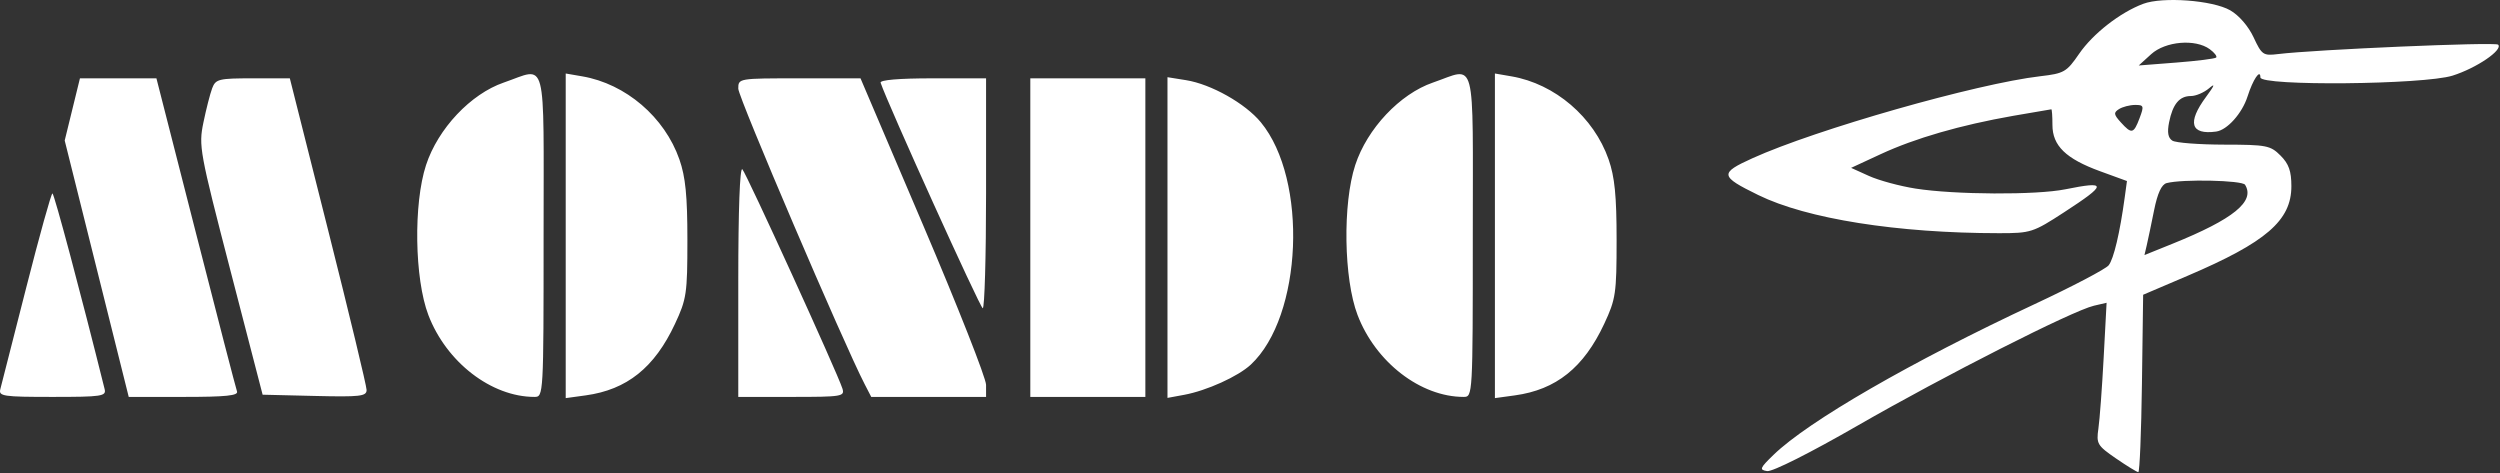 <svg xmlns:xlink="http://www.w3.org/1999/xlink" xmlns="http://www.w3.org/2000/svg" width="565" height="107" viewBox="0 0 565 107" fill="none"><rect x="0" y="0" width="565" height="107" fill="#333333" stroke="none"/><div xmlns="" id="in-page-channel-node-id" data-channel-name="in_page_channel_YFA6bV"/><script xmlns="" id="argent-x-extension" data-extension-id="dlcobpjiigpikoobohmabehhmhfoodbb"/><script xmlns=""/>
<path fill-rule="evenodd" clip-rule="evenodd" d="M484.351 0.868C479.128 2.836 473.011 7.608 469.881 12.158C467.046 16.28 466.491 16.6 461.103 17.227C446.76 18.895 410.412 29.254 396.053 35.764C388.569 39.158 388.674 39.822 397.374 44.082C408.352 49.457 428.776 52.692 451.786 52.7C458.967 52.702 459.472 52.539 466.523 47.952C476.263 41.616 476.294 40.862 466.737 42.787C460.199 44.105 441.737 44.012 432.895 42.616C429.344 42.056 424.619 40.774 422.395 39.768L418.351 37.938L425.062 34.828C432.818 31.233 443.021 28.283 454.96 26.181C459.575 25.369 463.464 24.704 463.601 24.703C463.738 24.703 463.851 26.297 463.851 28.247C463.851 32.93 466.888 35.879 474.615 38.696L480.691 40.912L480.194 44.557C479.096 52.612 477.701 58.518 476.557 59.96C475.894 60.797 468.376 64.739 459.851 68.722C431.974 81.744 408.677 95.186 400.851 102.764C397.7 105.815 397.553 106.184 399.378 106.468C400.559 106.651 409.117 102.346 419.878 96.155C439.378 84.935 468.389 70.218 473.22 69.093L476.089 68.426L475.429 80.814C475.066 87.627 474.53 94.846 474.239 96.855C473.741 100.282 473.986 100.699 478.21 103.605C480.686 105.308 482.958 106.702 483.26 106.702C483.562 106.702 483.931 97.682 484.08 86.658L484.351 66.615L494.351 62.349C512.153 54.755 517.852 49.841 517.852 42.08C517.852 38.669 517.27 37.03 515.396 35.157C513.111 32.871 512.234 32.701 502.646 32.687C496.984 32.678 491.723 32.274 490.956 31.788C489.983 31.172 489.758 29.919 490.212 27.649C491.037 23.521 492.546 21.702 495.145 21.702C496.272 21.702 498.117 20.914 499.247 19.952C500.708 18.706 500.515 19.263 498.575 21.885C494.262 27.717 495.076 30.524 500.851 29.734C503.351 29.392 506.725 25.619 507.943 21.805C509.174 17.947 510.851 15.466 510.851 17.502C510.851 19.491 547.779 19.142 554.283 17.092C559.695 15.386 565.748 11.265 564.571 10.088C563.931 9.449 523.164 11.198 514.815 12.223C511.489 12.631 511.163 12.407 509.315 8.442C508.146 5.934 506.002 3.457 504.02 2.325C500.034 0.049 488.744 -0.787 484.351 0.868ZM499.408 11.12C500.475 11.9 501.124 12.75 500.849 13.008C500.575 13.267 496.526 13.775 491.851 14.138L483.351 14.798L486.157 12.25C489.386 9.318 496.154 8.74 499.408 11.12ZM113.851 18.657C106.376 21.226 98.984 29.073 96.287 37.3C93.419 46.047 93.683 63.015 96.812 71.202C100.887 81.86 111.052 89.702 120.794 89.702C122.832 89.702 122.851 89.374 122.851 53.202C122.851 11.748 123.764 15.251 113.851 18.657ZM127.851 53.293V89.974L132.354 89.357C141.686 88.078 147.919 83.091 152.544 73.202C155.168 67.593 155.351 66.355 155.351 54.202C155.351 44.25 154.928 39.99 153.547 36.031C150.209 26.463 141.425 18.949 131.601 17.257L127.851 16.611V53.293ZM323.851 18.657C316.376 21.226 308.983 29.073 306.286 37.3C303.419 46.047 303.682 63.015 306.812 71.202C310.887 81.86 321.052 89.702 330.794 89.702C332.832 89.702 332.851 89.374 332.851 53.202C332.851 11.748 333.764 15.251 323.851 18.657ZM337.851 53.293V89.974L342.354 89.357C351.686 88.078 357.919 83.091 362.544 73.202C365.168 67.593 365.351 66.355 365.351 54.202C365.351 44.25 364.928 39.99 363.547 36.031C360.209 26.463 351.425 18.949 341.601 17.257L337.851 16.611V53.293ZM16.345 24.729L14.623 31.757L21.858 60.729L29.093 89.702H41.556C51.102 89.702 53.911 89.409 53.562 88.452C53.312 87.765 49.112 71.565 44.23 52.453L35.352 17.704L26.709 17.703L18.067 17.702L16.345 24.729ZM47.95 19.952C47.483 21.189 46.59 24.677 45.968 27.702C44.877 33.006 45.096 34.202 52.094 61.202L59.352 89.202L71.102 89.484C81.401 89.731 82.852 89.565 82.852 88.139C82.852 87.244 78.948 71.03 74.177 52.107L65.501 17.702H57.151C49.411 17.702 48.739 17.866 47.95 19.952ZM166.851 20.038C166.851 21.982 190.611 77.536 195.418 86.832L196.902 89.702H209.877H222.851V86.972C222.851 85.47 216.467 69.27 208.664 50.972L194.476 17.702H180.664C166.856 17.702 166.851 17.703 166.851 20.038ZM199.018 18.701C200.596 23.429 221.525 69.635 222.101 69.664C222.513 69.685 222.851 58.002 222.851 43.702V17.702H210.768C203.168 17.702 198.808 18.073 199.018 18.701ZM232.851 53.702V89.702H245.851H258.851V53.702V17.702H245.851H232.851V53.702ZM263.851 53.685V89.925L267.601 89.234C272.708 88.294 279.828 85.07 282.684 82.403C294.367 71.495 295.643 40.611 284.947 27.635C281.433 23.372 273.71 19.023 268.044 18.117L263.851 17.446V53.685ZM483.545 26.702C482.203 30.256 481.753 30.356 479.296 27.641C477.699 25.877 477.641 25.447 478.891 24.656C479.694 24.148 481.324 23.726 482.514 23.717C484.504 23.703 484.586 23.943 483.545 26.702ZM166.851 63.502V89.702H178.918C190.325 89.702 190.953 89.598 190.382 87.799C189.259 84.262 168.7 39.21 167.772 38.252C167.21 37.672 166.851 47.515 166.851 63.502ZM507.386 41.759C509.705 45.51 504.769 49.522 491 55.08L484.649 57.644L485.166 55.423C485.451 54.201 486.197 50.642 486.825 47.514C487.599 43.661 488.513 41.682 489.659 41.38C493.205 40.445 506.753 40.735 507.386 41.759ZM5.939 64.956C2.962 76.641 0.322 86.989 0.072 87.952C-0.342 89.548 0.694 89.702 11.851 89.702C23.002 89.702 24.047 89.547 23.649 87.952C18.363 66.682 12.236 43.706 11.851 43.708C11.576 43.709 8.915 53.271 5.939 64.956Z" fill="white"/>
</svg>
